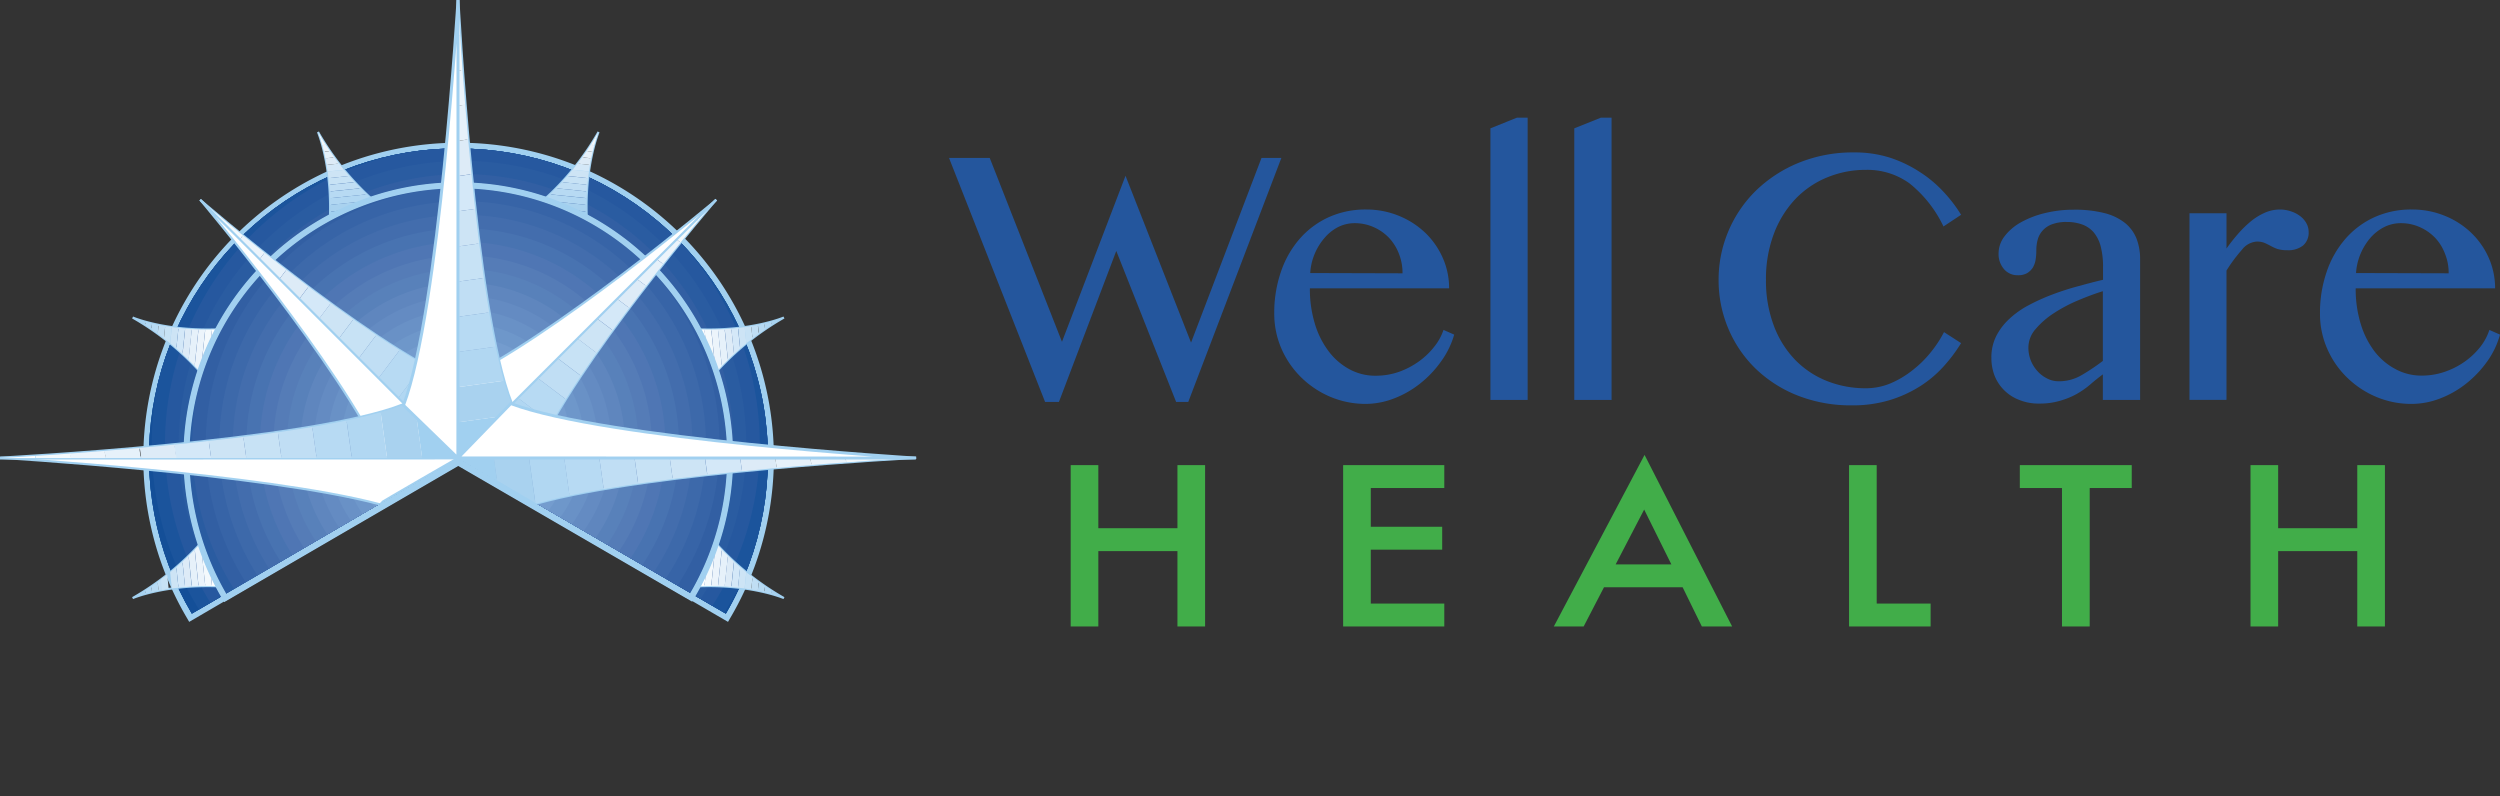 <svg xmlns="http://www.w3.org/2000/svg" xmlns:xlink="http://www.w3.org/1999/xlink" viewBox="0 0 378.87 120.65"><rect x="0" y="0" width="378.87" height="120.65" fill="#333333" stroke="none"/><defs><style>.cls-1,.cls-3,.cls-32,.cls-4,.cls-53,.cls-54,.cls-59{fill:none;}.cls-2{fill:#24569d;}.cls-3,.cls-32,.cls-4,.cls-53,.cls-54,.cls-59{stroke:#a1d0f0;stroke-miterlimit:3.86;}.cls-3{stroke-width:1.82px;}.cls-4{stroke-width:0.91px;}.cls-5{clip-path:url(#clip-path);}.cls-6{fill:#004693;}.cls-10,.cls-11,.cls-12,.cls-13,.cls-14,.cls-15,.cls-16,.cls-17,.cls-18,.cls-19,.cls-20,.cls-21,.cls-22,.cls-23,.cls-24,.cls-25,.cls-26,.cls-27,.cls-28,.cls-29,.cls-30,.cls-31,.cls-48,.cls-57,.cls-6,.cls-7,.cls-8,.cls-9{fill-rule:evenodd;}.cls-7{fill:#134b95;}.cls-8{fill:#144f98;}.cls-9{fill:#1b549c;}.cls-10{fill:#26589f;}.cls-11{fill:#2a5ca1;}.cls-12{fill:#325fa3;}.cls-13{fill:#3764a7;}.cls-14{fill:#3d69aa;}.cls-15{fill:#436dad;}.cls-16{fill:#4873b1;}.cls-17{fill:#4f76b4;}.cls-18{fill:#557cb7;}.cls-19{fill:#5881ba;}.cls-20{fill:#5f86be;}.cls-21{fill:#648bc2;}.cls-22{fill:#6991c6;}.cls-23{fill:#6e97ca;}.cls-24{fill:#749cce;}.cls-25{fill:#79a4d3;}.cls-26{fill:#7faad7;}.cls-27{fill:#85b2dc;}.cls-28{fill:#8bb9e1;}.cls-29{fill:#92c0e5;}.cls-30{fill:#98c8eb;}.cls-31,.cls-34{fill:#a1d0f0;}.cls-32{stroke-width:0.33px;}.cls-33{clip-path:url(#clip-path-2);}.cls-35{fill:#a9d2ef;}.cls-36{fill:#b1d7f2;}.cls-37{fill:#b7daf3;}.cls-38{fill:#c0def4;}.cls-39{fill:#c7e2f5;}.cls-40,.cls-48{fill:#cde4f5;}.cls-41{fill:#d4e8f8;}.cls-42{fill:#ddebf7;}.cls-43{fill:#e6f1fa;}.cls-44{fill:#ecf4fb;}.cls-45{fill:#f4f9fc;}.cls-46,.cls-57{fill:#fff;}.cls-47{clip-path:url(#clip-path-3);}.cls-49{clip-path:url(#clip-path-4);}.cls-50{clip-path:url(#clip-path-5);}.cls-51{clip-path:url(#clip-path-6);}.cls-52{clip-path:url(#clip-path-7);}.cls-53{stroke-width:0.73px;}.cls-54{stroke-width:0.36px;}.cls-55{clip-path:url(#clip-path-8);}.cls-56{clip-path:url(#clip-path-9);}.cls-58{clip-path:url(#clip-path-10);}.cls-59{stroke-width:0.45px;}.cls-60{clip-path:url(#clip-path-11);}.cls-61{clip-path:url(#clip-path-12);}.cls-62{fill:#41ad49;}</style><clipPath id="clip-path"><path class="cls-1" d="M69.48,22.51c-.55,0-1.11,0-1.66,0A46.74,46.74,0,0,0,29.07,93L69.45,69.38,110,93A46.88,46.88,0,0,0,69.48,22.51h0"/></clipPath><clipPath id="clip-path-2"><path class="cls-1" d="M50,33.09a34.8,34.8,0,0,1,6.48-2.8A41.64,41.64,0,0,1,48.19,20S50.31,25,50,33.09"/></clipPath><clipPath id="clip-path-3"><path class="cls-1" d="M82.45,30.29a34.48,34.48,0,0,1,6.47,2.8C88.6,25,90.71,20,90.71,20a41.48,41.48,0,0,1-8.26,10.26"/></clipPath><clipPath id="clip-path-4"><path class="cls-1" d="M105.74,49.91a34.41,34.41,0,0,1,2.8,6.48,41.64,41.64,0,0,1,10.26-8.27s-4.92,2.11-13.06,1.79"/></clipPath><clipPath id="clip-path-5"><path class="cls-1" d="M30.36,56.39a34.41,34.41,0,0,1,2.8-6.48C25,50.23,20.1,48.12,20.1,48.12a41.64,41.64,0,0,1,10.26,8.27"/></clipPath><clipPath id="clip-path-6"><path class="cls-1" d="M105.74,88.85c8.14-.32,13.06,1.79,13.06,1.79a41.73,41.73,0,0,1-10.26-8.26,34.48,34.48,0,0,1-2.8,6.47"/></clipPath><clipPath id="clip-path-7"><path class="cls-1" d="M20.1,90.64S25,88.53,33.16,88.85a34.48,34.48,0,0,1-2.8-6.47A41.73,41.73,0,0,1,20.1,90.64"/></clipPath><clipPath id="clip-path-8"><path class="cls-1" d="M69.55,69.4s11.89,7,11.75,6.89h.06c17.24-4.83,57.49-6.91,57.49-6.91Z"/></clipPath><clipPath id="clip-path-9"><path class="cls-1" d="M69.39,69.3l-.06-11.49c-14.13-6.09-39-27.53-39-27.53Z"/></clipPath><clipPath id="clip-path-10"><path class="cls-1" d="M69.53,69.32,81,69.26c6.1-14.13,27.53-39,27.53-39Z"/></clipPath><clipPath id="clip-path-11"><path class="cls-1" d="M0,69.42l69.3,0-8.16-8.08C46.85,67,0,69.42,0,69.42"/></clipPath><clipPath id="clip-path-12"><path class="cls-1" d="M69.43,69.32l8.08-8.17C71.83,46.85,69.41,0,69.41,0Z"/></clipPath></defs><title>Asset 1</title><g id="Layer_2" data-name="Layer 2"><g id="Layer_1-2" data-name="Layer 1"><polygon class="cls-2" points="191.18 23.93 180.5 51.92 170.57 26.64 160.94 51.8 149.99 23.93 143.82 23.93 158.38 60.91 160.48 60.91 169.17 38.03 178.24 60.91 180.08 60.91 194.19 23.93 191.18 23.93"/><path class="cls-2" d="M207,61.21a13.7,13.7,0,0,1-5.38-1.07,14.18,14.18,0,0,1-4.42-2.94,13.82,13.82,0,0,1-3-4.36,13.3,13.3,0,0,1-1.09-5.33,19.05,19.05,0,0,1,1-6.28,14.81,14.81,0,0,1,2.82-5,13,13,0,0,1,4.38-3.29A13.49,13.49,0,0,1,207,31.75a13,13,0,0,1,5.1,1,12.65,12.65,0,0,1,4,2.63,12,12,0,0,1,2.59,3.8,11.25,11.25,0,0,1,.92,4.52h-21.1a18.07,18.07,0,0,0,.73,5.28,13.3,13.3,0,0,0,2.07,4.2,9.75,9.75,0,0,0,3.16,2.76,8.17,8.17,0,0,0,4,1,10.61,10.61,0,0,0,3.52-.58,12.12,12.12,0,0,0,3-1.56,11.28,11.28,0,0,0,2.34-2.22A8.3,8.3,0,0,0,218.76,50l1.62.71a13,13,0,0,1-2,4.08,16.12,16.12,0,0,1-3.16,3.33,14.77,14.77,0,0,1-3.95,2.26,12,12,0,0,1-4.33.83m5.61-19.79a7.92,7.92,0,0,0-.56-3A7.35,7.35,0,0,0,210.46,36a7.28,7.28,0,0,0-2.33-1.6,7,7,0,0,0-2.84-.58,5.59,5.59,0,0,0-2.44.56A6.72,6.72,0,0,0,200.78,36a9,9,0,0,0-2.22,5.38Z"/><polygon class="cls-2" points="231.51 60.61 225.87 60.61 225.87 19.45 229.89 17.83 231.51 17.83 231.51 60.61"/><polygon class="cls-2" points="244.23 60.61 238.58 60.61 238.58 19.45 242.61 17.83 244.23 17.83 244.23 60.61"/><path class="cls-2" d="M267.63,42.4a19.2,19.2,0,0,0,1.17,6.9,15,15,0,0,0,3.2,5.18,13.84,13.84,0,0,0,4.79,3.23,15.82,15.82,0,0,0,6,1.13,9.67,9.67,0,0,0,3.73-.75,14.36,14.36,0,0,0,3.34-2,16.41,16.41,0,0,0,2.75-2.71,17.66,17.66,0,0,0,2-3.05L297.2,52a23.72,23.72,0,0,1-2.67,3.55,17.06,17.06,0,0,1-3.57,3,18.9,18.9,0,0,1-4.59,2.09,19.29,19.29,0,0,1-5.72.79,21.94,21.94,0,0,1-8.3-1.52A19.48,19.48,0,0,1,266,55.81a18.35,18.35,0,0,1-4.1-6.07,18.77,18.77,0,0,1-1.45-7.34,18.89,18.89,0,0,1,5.68-13.53,20.32,20.32,0,0,1,6.49-4.21A21.74,21.74,0,0,1,281,23.1a17.53,17.53,0,0,1,5.4.79A19.06,19.06,0,0,1,290.84,26a18.29,18.29,0,0,1,3.63,3,21.72,21.72,0,0,1,2.73,3.55l-2.67,1.77a18.54,18.54,0,0,0-5.15-6.53,10.9,10.9,0,0,0-6.55-2.05,15.3,15.3,0,0,0-5.94,1.15,14,14,0,0,0-4.84,3.31,15.71,15.71,0,0,0-3.23,5.25,19.32,19.32,0,0,0-1.19,7"/><path class="cls-2" d="M324.33,60.61h-5.65V56.73c-.65.5-1.3,1-1.93,1.56a13.4,13.4,0,0,1-2.09,1.45,12,12,0,0,1-2.48,1,10.75,10.75,0,0,1-3.16.42,7.66,7.66,0,0,1-3-.55A6.49,6.49,0,0,1,302.3,57a7.48,7.48,0,0,1-.51-2.79,7.21,7.21,0,0,1,.74-3.29,9.31,9.31,0,0,1,2-2.61,13.32,13.32,0,0,1,2.9-2.05,30.91,30.91,0,0,1,3.53-1.6c1.26-.48,2.55-.9,3.88-1.26s2.62-.71,3.87-1V40.55a12.17,12.17,0,0,0-.37-3.27,5.44,5.44,0,0,0-1.09-2.12A4.16,4.16,0,0,0,315.49,34a6.74,6.74,0,0,0-2.26-.36,6.13,6.13,0,0,0-2.33.38,3.51,3.51,0,0,0-1.41,1,3.37,3.37,0,0,0-.7,1.37,6.34,6.34,0,0,0-.19,1.56,9.32,9.32,0,0,1-.11,1.43,3.37,3.37,0,0,1-.43,1.19,2.66,2.66,0,0,1-.87.83,2.7,2.7,0,0,1-1.37.31,2.66,2.66,0,0,1-2.13-.94,3.48,3.48,0,0,1-.81-2.37,4.28,4.28,0,0,1,.92-2.61,8,8,0,0,1,2.49-2.11,14.22,14.22,0,0,1,3.63-1.39,18.15,18.15,0,0,1,4.36-.51,18,18,0,0,1,4.7.53,8.15,8.15,0,0,1,3.11,1.52,5.82,5.82,0,0,1,1.71,2.37,8.56,8.56,0,0,1,.53,3.07Zm-5.65-16.48c-1.2.37-2.47.85-3.8,1.41a22.52,22.52,0,0,0-3.65,1.94,12.68,12.68,0,0,0-2.74,2.39,4.25,4.25,0,0,0-1.09,2.8,5.24,5.24,0,0,0,1.39,3.59,4.8,4.8,0,0,0,1.47,1.11,3.73,3.73,0,0,0,1.73.41,6.71,6.71,0,0,0,3.46-.92,32.45,32.45,0,0,0,3.23-2.16Z"/><path class="cls-2" d="M331.81,32.32h5.61v5.34a27.2,27.2,0,0,1,1.77-2.24,16.55,16.55,0,0,1,1.95-1.9,9.16,9.16,0,0,1,2.13-1.3,5.74,5.74,0,0,1,2.24-.47,5.12,5.12,0,0,1,1.71.29,4.7,4.7,0,0,1,1.39.73,3.35,3.35,0,0,1,.92,1.07,2.63,2.63,0,0,1,.34,1.3,2.55,2.55,0,0,1-.85,2.07,3.61,3.61,0,0,1-2.38.71,4.93,4.93,0,0,1-1.53-.2,6.62,6.62,0,0,1-1-.46c-.31-.16-.61-.31-.92-.45a3.14,3.14,0,0,0-1.19-.2,3.09,3.09,0,0,0-2.24,1.24A23.43,23.43,0,0,0,337.42,41v19.6h-5.61Z"/><path class="cls-2" d="M365.48,61.21a13.67,13.67,0,0,1-5.38-1.07,14.18,14.18,0,0,1-4.42-2.94,13.66,13.66,0,0,1-3-4.36,13.13,13.13,0,0,1-1.09-5.33,19.05,19.05,0,0,1,1-6.28,14.81,14.81,0,0,1,2.82-5,12.94,12.94,0,0,1,4.38-3.29,13.46,13.46,0,0,1,5.72-1.19,13,13,0,0,1,5.1,1,12.5,12.5,0,0,1,4,2.63,11.86,11.86,0,0,1,2.6,3.8,11.42,11.42,0,0,1,.92,4.52H357a18.07,18.07,0,0,0,.73,5.28,13.3,13.3,0,0,0,2.07,4.2A9.75,9.75,0,0,0,363,55.92a8.17,8.17,0,0,0,4,1,10.51,10.51,0,0,0,3.51-.58,12,12,0,0,0,3.05-1.56,11.23,11.23,0,0,0,2.33-2.22A8.33,8.33,0,0,0,377.26,50l1.61.71a12.78,12.78,0,0,1-1.95,4.08,16.39,16.39,0,0,1-3.16,3.33,14.93,14.93,0,0,1-3.95,2.26,12,12,0,0,1-4.33.83m5.61-19.79a7.73,7.73,0,0,0-.57-3A7.17,7.17,0,0,0,369,36a7.28,7.28,0,0,0-2.33-1.6,7,7,0,0,0-2.84-.58,5.63,5.63,0,0,0-2.45.56A7,7,0,0,0,359.27,36a9.14,9.14,0,0,0-2.22,5.38Z"/><path class="cls-3" d="M29,93a46.87,46.87,0,1,1,81,0L69.45,69.38Z"/><path class="cls-4" d="M29,93a46.87,46.87,0,1,1,81,0L69.45,69.38Z"/><g class="cls-5"><path class="cls-6" d="M16.84,67.38a53.27,53.27,0,1,1,53.27,53.27A53.27,53.27,0,0,1,16.84,67.38"/><path class="cls-7" d="M18.89,67.38A51.22,51.22,0,1,1,70.11,118.6,51.22,51.22,0,0,1,18.89,67.38"/><path class="cls-8" d="M20.94,67.38a49.17,49.17,0,1,1,49.17,49.17A49.16,49.16,0,0,1,20.94,67.38"/><path class="cls-9" d="M23,67.38A47.12,47.12,0,1,1,70.11,114.5,47.12,47.12,0,0,1,23,67.38"/><path class="cls-10" d="M25,67.38a45.07,45.07,0,1,1,45.07,45.07A45.07,45.07,0,0,1,25,67.38"/><path class="cls-11" d="M27.09,67.38a43,43,0,1,1,43,43,43,43,0,0,1-43-43"/><path class="cls-12" d="M29.14,67.38a41,41,0,1,1,41,41,41,41,0,0,1-41-41"/><path class="cls-13" d="M31.18,67.38a38.93,38.93,0,1,1,38.93,38.93A38.93,38.93,0,0,1,31.18,67.38"/><path class="cls-14" d="M33.23,67.38a36.88,36.88,0,1,1,36.88,36.88A36.88,36.88,0,0,1,33.23,67.38"/><path class="cls-15" d="M35.28,67.38a34.83,34.83,0,1,1,34.83,34.83A34.83,34.83,0,0,1,35.28,67.38"/><path class="cls-16" d="M37.33,67.38a32.78,32.78,0,1,1,32.78,32.78A32.78,32.78,0,0,1,37.33,67.38"/><path class="cls-17" d="M39.38,67.38A30.73,30.73,0,1,1,70.11,98.11,30.73,30.73,0,0,1,39.38,67.38"/><path class="cls-18" d="M41.43,67.38A28.68,28.68,0,1,1,70.11,96.06,28.68,28.68,0,0,1,41.43,67.38"/><path class="cls-19" d="M43.48,67.38A26.63,26.63,0,1,1,70.11,94,26.63,26.63,0,0,1,43.48,67.38"/><path class="cls-20" d="M45.53,67.38A24.59,24.59,0,1,1,70.11,92,24.57,24.57,0,0,1,45.53,67.38"/><path class="cls-21" d="M47.57,67.38A22.54,22.54,0,1,1,70.11,89.92,22.54,22.54,0,0,1,47.57,67.38"/><path class="cls-22" d="M49.62,67.38A20.49,20.49,0,1,1,70.11,87.87,20.5,20.5,0,0,1,49.62,67.38"/><path class="cls-23" d="M51.67,67.38A18.44,18.44,0,1,1,70.11,85.82,18.45,18.45,0,0,1,51.67,67.38"/><path class="cls-24" d="M53.72,67.38A16.39,16.39,0,1,1,70.11,83.77,16.39,16.39,0,0,1,53.72,67.38"/><path class="cls-25" d="M55.77,67.38A14.34,14.34,0,1,1,70.11,81.72,14.34,14.34,0,0,1,55.77,67.38"/><path class="cls-26" d="M57.82,67.38A12.29,12.29,0,1,1,70.11,79.67,12.29,12.29,0,0,1,57.82,67.38"/><path class="cls-27" d="M59.87,67.38A10.24,10.24,0,1,1,70.11,77.62,10.23,10.23,0,0,1,59.87,67.38"/><path class="cls-28" d="M61.92,67.38a8.2,8.2,0,1,1,8.19,8.2,8.18,8.18,0,0,1-8.19-8.2"/><path class="cls-29" d="M64,67.38a6.15,6.15,0,1,1,6.15,6.15A6.16,6.16,0,0,1,64,67.38"/><path class="cls-30" d="M66,67.38a4.1,4.1,0,1,1,4.1,4.1,4.11,4.11,0,0,1-4.1-4.1"/><path class="cls-31" d="M68.06,67.38a2,2,0,1,1,2,2.05,2.05,2.05,0,0,1-2-2.05"/></g><path class="cls-32" d="M48.19,20a41.64,41.64,0,0,0,8.27,10.26A34.8,34.8,0,0,0,50,33.09C50.31,25,48.19,20,48.19,20Z"/><g class="cls-33"><rect class="cls-34" x="49.49" y="31.75" width="7.15" height="1.01" transform="translate(-3.08 5.73) rotate(-6)"/><rect class="cls-35" x="49.39" y="30.74" width="7.15" height="1.01" transform="translate(-2.95 5.66) rotate(-5.95)"/><rect class="cls-36" x="49.28" y="29.74" width="7.15" height="1.01" transform="translate(-2.87 5.69) rotate(-6)"/><rect class="cls-37" x="49.18" y="28.73" width="7.15" height="1.01" transform="translate(-2.77 5.68) rotate(-6)"/><rect class="cls-38" x="49.07" y="27.72" width="7.15" height="1.01" transform="translate(-2.66 5.66) rotate(-6)"/><rect class="cls-39" x="48.96" y="26.71" width="7.15" height="1.01" transform="translate(-2.56 5.64) rotate(-6)"/><rect class="cls-40" x="48.86" y="25.7" width="7.15" height="1.01" transform="translate(-2.45 5.63) rotate(-6)"/><rect class="cls-41" x="48.75" y="24.69" width="7.15" height="1.01" transform="translate(-2.35 5.61) rotate(-6)"/><rect class="cls-42" x="48.64" y="23.69" width="7.15" height="1.01" transform="translate(-2.24 5.59) rotate(-6)"/><rect class="cls-43" x="48.54" y="22.68" width="7.15" height="1.01" transform="translate(-2.14 5.58) rotate(-6)"/><rect class="cls-44" x="48.43" y="21.67" width="7.15" height="1.01" transform="translate(-2.02 5.51) rotate(-5.95)"/><rect class="cls-45" x="48.33" y="20.66" width="7.15" height="1.01" transform="translate(-1.93 5.54) rotate(-6)"/><rect class="cls-46" x="48.22" y="19.65" width="7.15" height="1.01" transform="translate(-1.82 5.53) rotate(-6)"/></g><path class="cls-32" d="M90.71,20a41.48,41.48,0,0,1-8.26,10.26,34.48,34.48,0,0,1,6.47,2.8C88.6,25,90.71,20,90.71,20Z"/><g class="cls-47"><rect class="cls-34" x="85.32" y="28.68" width="1.01" height="7.15" transform="translate(44.77 114.25) rotate(-84)"/><rect class="cls-35" x="85.43" y="27.68" width="1.01" height="7.15" transform="translate(45.87 113.45) rotate(-84)"/><rect class="cls-36" x="85.54" y="26.67" width="1.01" height="7.15" transform="translate(46.98 112.66) rotate(-84)"/><rect class="cls-37" x="85.64" y="25.66" width="1.01" height="7.15" transform="translate(48.07 111.85) rotate(-84)"/><rect class="cls-38" x="85.75" y="24.65" width="1.01" height="7.15" transform="translate(49.24 111.09) rotate(-84.05)"/><rect class="cls-39" x="85.85" y="23.64" width="1.01" height="7.15" transform="translate(50.26 110.26) rotate(-84)"/><polygon class="cls-48" points="82.86 26.34 82.96 25.33 90.07 26.08 89.97 27.09 82.86 26.34"/><rect class="cls-41" x="86.07" y="21.63" width="1.01" height="7.15" transform="translate(52.46 108.66) rotate(-84)"/><rect class="cls-42" x="86.17" y="20.62" width="1.01" height="7.15" transform="translate(53.63 107.9) rotate(-84.05)"/><rect class="cls-43" x="86.28" y="19.61" width="1.01" height="7.15" transform="translate(54.73 107.1) rotate(-84.05)"/><rect class="cls-44" x="86.38" y="18.6" width="1.01" height="7.15" transform="translate(55.75 106.27) rotate(-84)"/><rect class="cls-45" x="86.49" y="17.59" width="1.01" height="7.15" transform="translate(56.93 105.5) rotate(-84.05)"/><rect class="cls-46" x="86.6" y="16.59" width="1.01" height="7.15" transform="translate(57.95 104.68) rotate(-84)"/></g><path class="cls-32" d="M118.8,48.12a41.73,41.73,0,0,0-10.26,8.26,34.48,34.48,0,0,0-2.8-6.47C113.88,50.23,118.8,48.12,118.8,48.12Z"/><g class="cls-49"><rect class="cls-34" x="118.17" y="48.14" width="1.01" height="7.15" transform="translate(-4.8 12.83) rotate(-6.07)"/><rect class="cls-35" x="117.17" y="48.25" width="1.01" height="7.15" transform="translate(-4.74 12.47) rotate(-5.95)"/><rect class="cls-36" x="116.16" y="48.35" width="1.01" height="7.15" transform="translate(-4.79 12.49) rotate(-6)"/><rect class="cls-37" x="115.15" y="48.46" width="1.01" height="7.15" transform="translate(-4.8 12.37) rotate(-6)"/><rect class="cls-38" x="114.14" y="48.57" width="1.01" height="7.15" transform="translate(-4.83 12.28) rotate(-6)"/><rect class="cls-39" x="113.13" y="48.67" width="1.01" height="7.15" transform="translate(-4.84 12.16) rotate(-6)"/><rect class="cls-40" x="112.13" y="48.78" width="1.01" height="7.15" transform="translate(-4.86 12.08) rotate(-6.01)"/><rect class="cls-41" x="111.12" y="48.88" width="1.01" height="7.15" transform="translate(-4.87 11.94) rotate(-5.99)"/><rect class="cls-42" x="110.11" y="48.99" width="1.01" height="7.15" transform="translate(-4.85 11.74) rotate(-5.95)"/><rect class="cls-43" x="109.1" y="49.1" width="1.01" height="7.15" transform="translate(-4.95 11.87) rotate(-6.06)"/><rect class="cls-44" x="108.09" y="49.2" width="1.01" height="7.15" transform="translate(-4.88 11.54) rotate(-5.95)"/><rect class="cls-45" x="107.08" y="49.31" width="1.01" height="7.15" transform="translate(-4.94 11.54) rotate(-6)"/><rect class="cls-46" x="106.08" y="49.41" width="1.01" height="7.15" transform="translate(-4.96 11.44) rotate(-6)"/></g><path class="cls-32" d="M20.1,48.12a41.64,41.64,0,0,1,10.26,8.27,34.41,34.41,0,0,1,2.8-6.48C25,50.23,20.1,48.12,20.1,48.12Z"/><g class="cls-50"><rect class="cls-34" x="16.64" y="51.23" width="7.15" height="1.01" transform="translate(-33.35 66.43) rotate(-84)"/><rect class="cls-35" x="17.65" y="51.34" width="7.15" height="1.01" transform="translate(-32.55 67.53) rotate(-84)"/><rect class="cls-36" x="18.66" y="51.44" width="7.15" height="1.01" transform="translate(-31.74 68.68) rotate(-84.05)"/><rect class="cls-37" x="19.66" y="51.55" width="7.15" height="1.01" transform="translate(-30.96 69.72) rotate(-84)"/><rect class="cls-38" x="20.67" y="51.65" width="7.15" height="1.01" transform="translate(-30.16 70.83) rotate(-84)"/><rect class="cls-39" x="21.68" y="51.76" width="7.15" height="1.01" transform="translate(-29.37 71.92) rotate(-84)"/><rect class="cls-40" x="22.69" y="51.87" width="7.15" height="1.01" transform="translate(-28.57 73.01) rotate(-84)"/><rect class="cls-41" x="23.7" y="51.97" width="7.15" height="1.01" transform="translate(-27.77 74.11) rotate(-84)"/><rect class="cls-42" x="24.71" y="52.08" width="7.15" height="1.01" transform="translate(-26.97 75.22) rotate(-84)"/><rect class="cls-43" x="25.71" y="52.18" width="7.15" height="1.01" transform="translate(-26.18 76.31) rotate(-84)"/><rect class="cls-44" x="26.72" y="52.29" width="7.15" height="1.01" transform="translate(-25.38 77.4) rotate(-84)"/><rect class="cls-45" x="27.73" y="52.4" width="7.15" height="1.01" transform="translate(-24.58 78.5) rotate(-84)"/><rect class="cls-46" x="28.74" y="52.5" width="7.15" height="1.01" transform="translate(-23.78 79.61) rotate(-84)"/></g><path class="cls-32" d="M118.8,90.64a41.73,41.73,0,0,1-10.26-8.26,34.48,34.48,0,0,1-2.8,6.47C113.88,88.53,118.8,90.64,118.8,90.64Z"/><g class="cls-51"><rect class="cls-34" x="115.1" y="86.52" width="7.15" height="1.01" transform="translate(19.72 195.95) rotate(-84)"/><rect class="cls-35" x="114.1" y="86.41" width="7.15" height="1.01" transform="translate(18.93 194.87) rotate(-84)"/><rect class="cls-36" x="113.09" y="86.31" width="7.15" height="1.01" transform="translate(18.13 193.76) rotate(-84)"/><rect class="cls-37" x="112.08" y="86.2" width="7.15" height="1.01" transform="translate(17.33 192.66) rotate(-84)"/><rect class="cls-38" x="111.07" y="86.1" width="7.15" height="1.01" transform="translate(16.53 191.56) rotate(-84)"/><rect class="cls-39" x="110.06" y="85.99" width="7.15" height="1.01" transform="translate(15.74 190.48) rotate(-84)"/><rect class="cls-40" x="109.06" y="85.88" width="7.15" height="1.01" transform="translate(15.03 189.45) rotate(-84.05)"/><rect class="cls-41" x="108.05" y="85.78" width="7.15" height="1.01" transform="translate(14.06 188.2) rotate(-83.95)"/><rect class="cls-42" x="107.04" y="85.67" width="7.15" height="1.01" transform="translate(13.43 187.26) rotate(-84.05)"/><rect class="cls-43" x="106.03" y="85.57" width="7.15" height="1.01" transform="translate(12.55 186.09) rotate(-84)"/><rect class="cls-44" x="105.02" y="85.46" width="7.15" height="1.01" transform="translate(11.75 184.98) rotate(-84)"/><rect class="cls-45" x="104.01" y="85.35" width="7.15" height="1.01" transform="translate(10.95 183.88) rotate(-84)"/><rect class="cls-46" x="103.01" y="85.25" width="7.15" height="1.01" transform="translate(10.15 182.78) rotate(-84)"/></g><path class="cls-32" d="M20.1,90.64a41.73,41.73,0,0,0,10.26-8.26,34.48,34.48,0,0,0,2.8,6.47C25,88.53,20.1,90.64,20.1,90.64Z"/><g class="cls-52"><rect class="cls-34" x="19.71" y="83.47" width="1.01" height="7.15" transform="translate(-8.99 2.59) rotate(-6)"/><rect class="cls-35" x="20.72" y="83.37" width="1.01" height="7.15" transform="translate(-8.89 2.67) rotate(-5.95)"/><rect class="cls-36" x="21.73" y="83.26" width="1.01" height="7.15" transform="translate(-8.96 2.8) rotate(-6)"/><rect class="cls-37" x="22.73" y="83.16" width="1.01" height="7.15" transform="translate(-8.94 2.91) rotate(-6)"/><rect class="cls-38" x="23.74" y="83.05" width="1.01" height="7.15" transform="translate(-8.93 3.01) rotate(-6)"/><rect class="cls-39" x="24.75" y="82.94" width="1.01" height="7.15" transform="matrix(0.99, -0.1, 0.1, 0.99, -8.9, 3.11)"/><rect class="cls-40" x="25.76" y="82.84" width="1.01" height="7.15" transform="translate(-8.89 3.22) rotate(-6)"/><rect class="cls-41" x="26.77" y="82.73" width="1.01" height="7.15" transform="translate(-8.88 3.33) rotate(-6)"/><rect class="cls-42" x="27.77" y="82.63" width="1.01" height="7.15" transform="translate(-8.77 3.39) rotate(-5.94)"/><rect class="cls-43" x="28.78" y="82.52" width="1.01" height="7.15" transform="translate(-8.92 3.57) rotate(-6.06)"/><rect class="cls-44" x="29.79" y="82.41" width="1.01" height="7.15" transform="translate(-8.74 3.6) rotate(-5.95)"/><rect class="cls-45" x="30.8" y="82.31" width="1.01" height="7.15" transform="translate(-8.89 3.78) rotate(-6.06)"/><rect class="cls-46" x="31.81" y="82.2" width="1.01" height="7.15" transform="translate(-8.71 3.81) rotate(-5.95)"/></g><path class="cls-53" d="M34.14,90.63a42.28,42.28,0,0,1-5.86-19.81,41.2,41.2,0,1,1,76.45,19.74L69.45,70.09Z"/><path class="cls-4" d="M34.14,90.63a42.28,42.28,0,0,1-5.86-19.81,41.2,41.2,0,1,1,76.45,19.74L69.45,70.09Z"/><path class="cls-54" d="M81.36,76.29c17.24-4.83,57.49-6.91,57.49-6.91l-69.3,0s11.89,7,11.75,6.89Z"/><g class="cls-55"><rect class="cls-34" x="70.16" y="69.01" width="5.28" height="9.63" transform="translate(-9.56 10.84) rotate(-7.99)"/><rect class="cls-35" x="75.39" y="68.28" width="5.28" height="9.63" transform="translate(-9.42 11.57) rotate(-8)"/><rect class="cls-36" x="80.62" y="67.54" width="5.28" height="9.63" transform="translate(-9.26 12.3) rotate(-8)"/><rect class="cls-37" x="85.84" y="66.81" width="5.28" height="9.63" transform="translate(-9.1 13) rotate(-7.99)"/><rect class="cls-38" x="91.07" y="66.07" width="5.28" height="9.63" transform="translate(-8.95 13.72) rotate(-7.99)"/><rect class="cls-39" x="96.3" y="65.34" width="5.28" height="9.63" transform="translate(-8.8 14.46) rotate(-8)"/><rect class="cls-40" x="101.53" y="64.6" width="5.28" height="9.63" transform="translate(-8.65 15.18) rotate(-8)"/><rect class="cls-41" x="106.76" y="63.87" width="5.28" height="9.63" transform="translate(-8.48 15.87) rotate(-7.99)"/><rect class="cls-42" x="111.99" y="63.13" width="5.28" height="9.63" transform="translate(-8.34 16.62) rotate(-8)"/><rect class="cls-43" x="117.21" y="62.4" width="5.28" height="9.63" transform="translate(-8.18 17.32) rotate(-7.99)"/><rect class="cls-44" x="122.44" y="61.66" width="5.28" height="9.63" transform="translate(-8.04 18.06) rotate(-8)"/><rect class="cls-45" x="127.67" y="60.93" width="5.28" height="9.63" transform="translate(-7.88 18.78) rotate(-8)"/><rect class="cls-46" x="132.9" y="60.19" width="5.28" height="9.63" transform="translate(-7.73 19.5) rotate(-8)"/></g><path class="cls-32" d="M69.39,69.3l-.06-11.49c-14.13-6.09-39-27.53-39-27.53Z"/><g class="cls-56"><rect class="cls-34" x="65.9" y="62.27" width="9.14" height="4.2" transform="translate(-23.35 81.93) rotate(-53.01)"/><rect class="cls-35" x="62.54" y="59.74" width="9.14" height="4.2" transform="translate(-22.67 78.22) rotate(-53)"/><rect class="cls-36" x="59.18" y="57.21" width="9.14" height="4.2" transform="translate(-21.98 74.52) rotate(-53)"/><rect class="cls-37" x="55.82" y="54.68" width="9.14" height="4.2" transform="translate(-21.3 70.83) rotate(-52.99)"/><rect class="cls-38" x="52.46" y="52.15" width="9.14" height="4.2" transform="translate(-20.61 67.15) rotate(-53)"/><rect class="cls-39" x="49.1" y="49.62" width="9.14" height="4.2" transform="translate(-19.93 63.46) rotate(-53)"/><rect class="cls-40" x="45.75" y="47.09" width="9.14" height="4.2" transform="translate(-19.25 59.77) rotate(-53)"/><rect class="cls-41" x="42.39" y="44.56" width="9.14" height="4.2" transform="translate(-18.56 56.09) rotate(-53)"/><rect class="cls-42" x="39.03" y="42.02" width="9.14" height="4.2" transform="translate(-17.88 52.4) rotate(-53)"/><rect class="cls-43" x="35.67" y="39.49" width="9.14" height="4.2" transform="translate(-17.2 48.69) rotate(-52.99)"/><rect class="cls-44" x="32.31" y="36.96" width="9.14" height="4.2" transform="translate(-16.51 45.02) rotate(-53.01)"/><rect class="cls-45" x="28.96" y="34.43" width="9.14" height="4.2" transform="translate(-15.83 41.33) rotate(-53)"/><rect class="cls-46" x="25.6" y="31.9" width="9.14" height="4.2" transform="translate(-15.14 37.64) rotate(-53.01)"/></g><path class="cls-57" d="M69.44,69.39l-11.5.16c-6.34-14-27.59-39.27-27.59-39.27Z"/><path class="cls-32" d="M69.44,69.39l-11.5.16c-6.34-14-27.59-39.27-27.59-39.27Z"/><path class="cls-54" d="M69.54,69.32,81,69.26c6.1-14.13,27.53-39,27.53-39Z"/><g class="cls-58"><rect class="cls-34" x="72.33" y="65.83" width="4.2" height="9.14" transform="translate(-26.58 87.46) rotate(-52.99)"/><rect class="cls-35" x="74.86" y="62.47" width="4.21" height="9.14" transform="translate(-22.89 88.17) rotate(-53)"/><rect class="cls-36" x="77.39" y="59.11" width="4.2" height="9.14" transform="translate(-19.21 88.83) rotate(-52.99)"/><rect class="cls-37" x="79.92" y="55.75" width="4.2" height="9.14" transform="translate(-15.52 89.52) rotate(-52.99)"/><rect class="cls-38" x="82.45" y="52.39" width="4.2" height="9.14" transform="translate(-11.82 90.22) rotate(-53)"/><rect class="cls-39" x="84.98" y="49.04" width="4.2" height="9.14" transform="translate(-8.14 90.87) rotate(-52.99)"/><rect class="cls-40" x="87.51" y="45.68" width="4.2" height="9.14" transform="translate(-4.44 91.59) rotate(-53)"/><rect class="cls-41" x="90.05" y="42.32" width="4.2" height="9.14" transform="translate(-0.76 92.25) rotate(-52.99)"/><rect class="cls-42" x="92.58" y="38.96" width="4.2" height="9.14" transform="translate(2.94 92.95) rotate(-53)"/><rect class="cls-43" x="95.11" y="35.61" width="4.2" height="9.14" transform="translate(6.62 93.62) rotate(-52.99)"/><rect class="cls-44" x="97.64" y="32.25" width="4.2" height="9.14" transform="translate(10.31 94.3) rotate(-52.99)"/><rect class="cls-45" x="100.17" y="28.89" width="4.2" height="9.14" transform="translate(14.01 95.01) rotate(-53)"/><rect class="cls-46" x="102.7" y="25.53" width="4.2" height="9.14" transform="translate(17.7 95.69) rotate(-53)"/></g><path class="cls-57" d="M69.44,69.36l-.16-11.5c14-6.34,39.27-27.58,39.27-27.58Z"/><path class="cls-32" d="M69.44,69.36l-.16-11.5c14-6.34,39.27-27.58,39.27-27.58Z"/><path class="cls-57" d="M57.5,76.41C40,71.78.05,69.38.05,69.38l69.4,0s-12,6.89-12,7Z"/><path class="cls-32" d="M57.5,76.41C40,71.78.05,69.38.05,69.38l69.4,0s-12,6.89-12,7Z"/><path class="cls-59" d="M69.31,69.4l-8.16-8.08C46.85,67,0,69.42,0,69.42Z"/><g class="cls-60"><rect class="cls-34" x="63.39" y="60.19" width="5.28" height="9.63" transform="translate(-8.41 9.83) rotate(-8)"/><rect class="cls-35" x="58.17" y="60.92" width="5.28" height="9.63" transform="translate(-8.55 9.09) rotate(-7.99)"/><rect class="cls-36" x="52.94" y="61.66" width="5.28" height="9.63" transform="translate(-8.7 8.37) rotate(-7.99)"/><rect class="cls-37" x="47.71" y="62.39" width="5.28" height="9.63" transform="translate(-8.87 7.66) rotate(-8)"/><rect class="cls-38" x="42.48" y="63.13" width="5.28" height="9.63" transform="translate(-9.01 6.93) rotate(-7.99)"/><rect class="cls-39" x="37.25" y="63.86" width="5.28" height="9.63" transform="translate(-9.16 6.21) rotate(-7.99)"/><rect class="cls-40" x="32.03" y="64.59" width="5.28" height="9.63" transform="translate(-9.33 5.5) rotate(-8)"/><rect class="cls-41" x="26.8" y="65.33" width="5.28" height="9.63" transform="translate(-9.48 4.78) rotate(-8)"/><rect class="cls-42" x="21.57" y="66.06" width="5.28" height="9.63" transform="matrix(0.99, -0.14, 0.14, 0.99, -9.62, 4.05)"/><rect class="cls-43" x="16.34" y="66.8" width="5.28" height="9.63" transform="translate(-9.79 3.34) rotate(-8)"/><rect class="cls-44" x="11.12" y="67.53" width="5.28" height="9.63" transform="translate(-9.94 2.62) rotate(-8)"/><rect class="cls-45" x="5.89" y="68.27" width="5.28" height="9.63" transform="matrix(0.99, -0.14, 0.14, 0.99, -10.08, 1.9)"/><rect class="cls-46" x="0.66" y="69" width="5.28" height="9.63" transform="translate(-10.24 1.18) rotate(-8)"/></g><path class="cls-59" d="M69.43,69.32l8.08-8.17C71.83,46.85,69.41,0,69.41,0Z"/><g class="cls-61"><rect class="cls-34" x="69.01" y="63.4" width="9.63" height="5.28" transform="translate(-8.48 10.92) rotate(-8)"/><rect class="cls-35" x="68.28" y="58.18" width="9.63" height="5.28" transform="translate(-7.75 10.75) rotate(-7.99)"/><rect class="cls-36" x="67.54" y="52.95" width="9.63" height="5.28" transform="translate(-7.03 10.61) rotate(-8)"/><rect class="cls-37" x="66.81" y="47.72" width="9.63" height="5.28" transform="translate(-6.31 10.45) rotate(-7.99)"/><rect class="cls-38" x="66.07" y="42.49" width="9.63" height="5.28" transform="translate(-5.59 10.31) rotate(-8)"/><rect class="cls-39" x="65.34" y="37.26" width="9.63" height="5.28" transform="translate(-4.87 10.16) rotate(-8)"/><rect class="cls-40" x="64.6" y="32.04" width="9.63" height="5.28" transform="translate(-4.15 10) rotate(-8)"/><rect class="cls-41" x="63.87" y="26.81" width="9.63" height="5.28" transform="translate(-3.43 9.84) rotate(-7.99)"/><rect class="cls-42" x="63.13" y="21.58" width="9.63" height="5.28" transform="translate(-2.71 9.68) rotate(-7.99)"/><rect class="cls-43" x="62.4" y="16.35" width="9.63" height="5.28" transform="translate(-1.99 9.54) rotate(-8)"/><rect class="cls-44" x="61.66" y="11.13" width="9.63" height="5.28" transform="translate(-1.27 9.39) rotate(-8)"/><rect class="cls-45" x="60.93" y="5.9" width="9.63" height="5.28" transform="translate(-0.55 9.22) rotate(-7.99)"/><rect class="cls-46" x="60.19" y="0.67" width="9.63" height="5.28" transform="translate(0.17 9.08) rotate(-8)"/></g><path class="cls-57" d="M69.39,69.42l-8.24-8C66.59,47,69.41,0,69.41,0Z"/><path class="cls-59" d="M69.39,69.42l-8.24-8C66.59,47,69.41,0,69.41,0Z"/><path class="cls-57" d="M69.41,69.4l8-8.24c14.4,5.43,61.38,8.26,61.38,8.26Z"/><path class="cls-59" d="M69.41,69.4l8-8.24c14.4,5.43,61.38,8.26,61.38,8.26Z"/><polygon class="cls-62" points="166.45 80.05 178.44 80.05 178.44 70.49 182.63 70.49 182.63 94.94 178.44 94.94 178.44 83.52 166.45 83.52 166.45 94.94 162.26 94.94 162.26 70.49 166.45 70.49 166.45 80.05"/><polygon class="cls-62" points="218.88 73.96 207.74 73.96 207.74 79.83 218.56 79.83 218.56 83.3 207.74 83.3 207.74 91.47 218.88 91.47 218.88 94.94 203.55 94.94 203.55 70.49 218.88 70.49 218.88 73.96"/><path class="cls-62" d="M255,89H243.08L240,94.94h-4.52l13.75-26,13.27,26h-4.59Zm-1.71-3.47-4.12-8.31-4.32,8.31Z"/><polygon class="cls-62" points="284.41 70.49 284.41 91.47 292.58 91.47 292.58 94.94 280.22 94.94 280.22 70.49 284.41 70.49"/><polygon class="cls-62" points="316.69 73.96 316.69 94.94 312.49 94.94 312.49 73.96 306.1 73.96 306.1 70.49 323.06 70.49 323.06 73.96 316.69 73.96"/><polygon class="cls-62" points="345.25 80.05 357.24 80.05 357.24 70.49 361.43 70.49 361.43 94.94 357.24 94.94 357.24 83.52 345.25 83.52 345.25 94.94 341.06 94.94 341.06 70.49 345.25 70.49 345.25 80.05"/></g></g></svg>